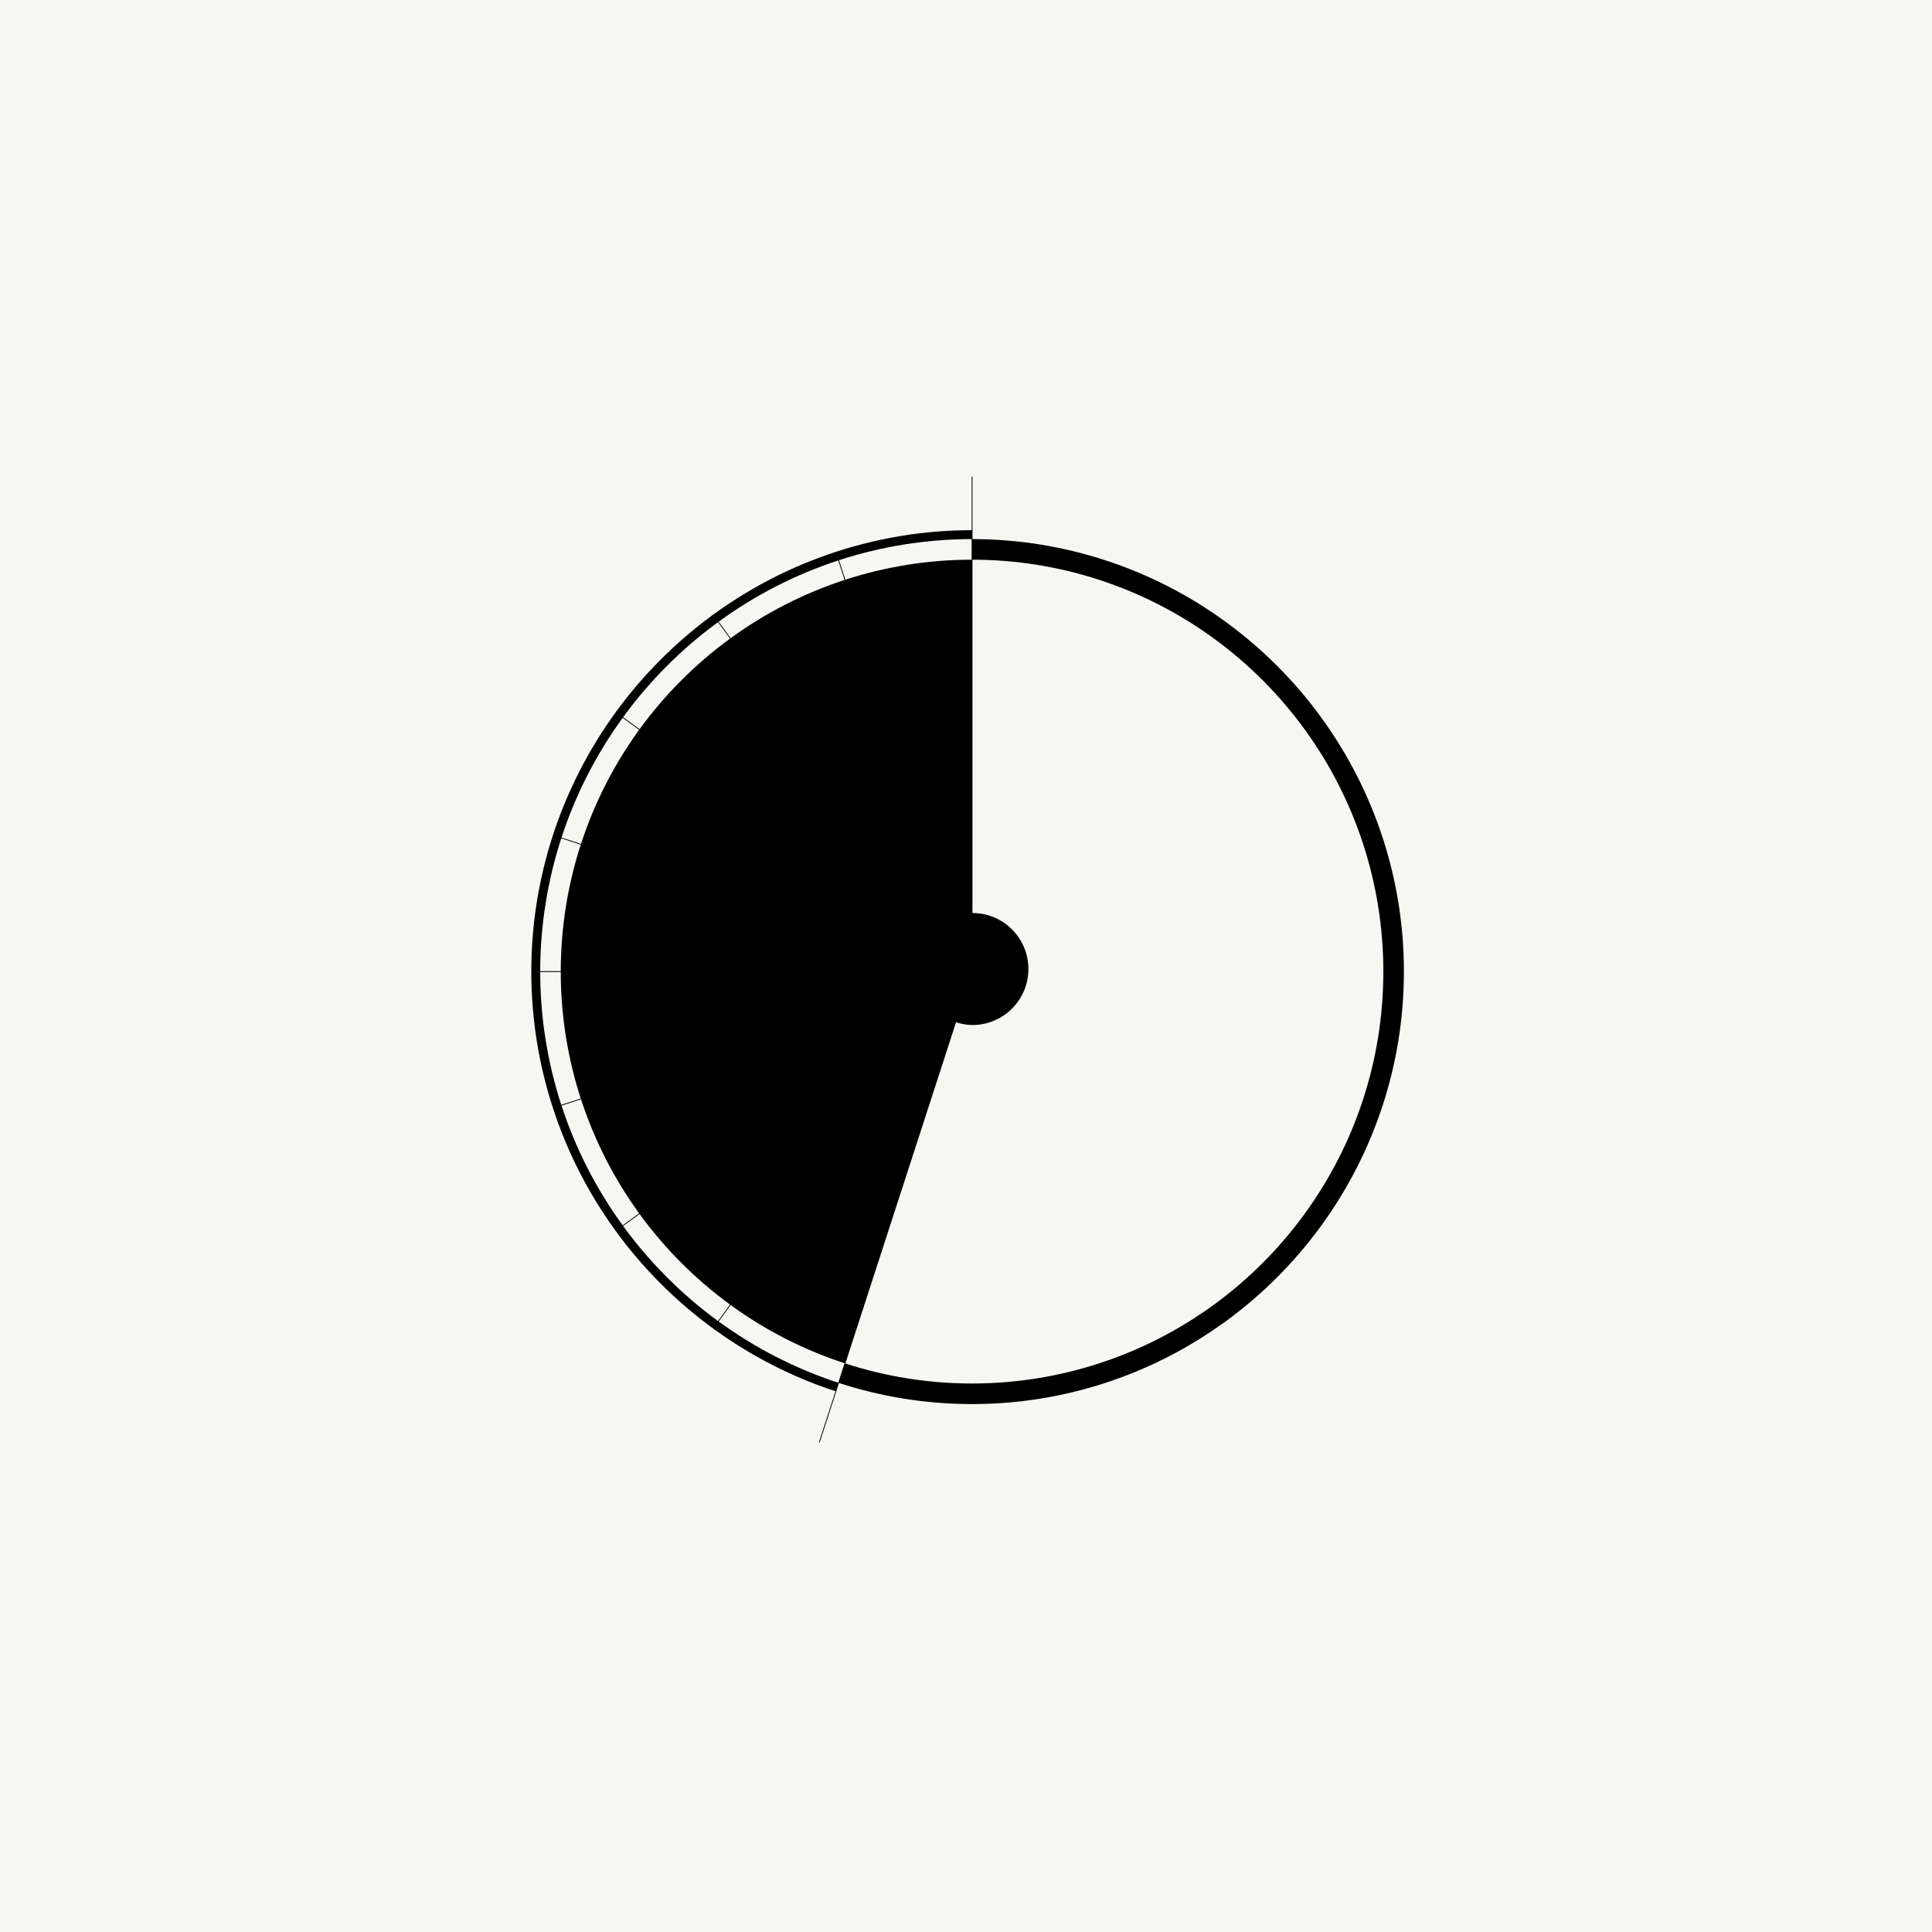 <svg width="600" height="600" viewBox="0 0 600 600" fill="none" xmlns="http://www.w3.org/2000/svg">
<rect width="600" height="600" fill="#F6F6F3"/>
<path d="M435.996 301.607C435.985 287.219 433.678 273.36 429.46 260.355C429.433 260.28 429.405 260.194 429.381 260.115C424.996 246.668 418.543 234.151 410.403 222.939C410.348 222.87 410.307 222.798 410.252 222.726C402.016 211.428 392.065 201.463 380.774 193.211C380.705 193.156 380.64 193.112 380.568 193.057C369.363 184.905 356.872 178.445 343.441 174.05C343.362 174.026 343.283 173.995 343.204 173.971C330.216 169.751 316.38 167.44 302.013 167.422V164.651V148C301.965 148 301.928 148 301.883 148C301.838 148 301.801 148 301.756 148V164.651C287.088 164.668 272.964 167.024 259.708 171.334C259.629 171.365 259.547 171.392 259.468 171.416C245.76 175.901 233.008 182.497 221.576 190.818C221.504 190.869 221.435 190.914 221.367 190.969C209.846 199.389 199.69 209.56 191.279 221.095C191.231 221.164 191.186 221.236 191.131 221.304C182.82 232.757 176.236 245.534 171.755 259.26C171.727 259.339 171.7 259.418 171.676 259.504C167.369 272.769 165.021 286.917 165 301.607C165 301.655 165 301.693 165 301.738C165 301.782 165 301.824 165 301.865C165.014 316.552 167.369 330.696 171.676 343.972C171.7 344.058 171.731 344.133 171.755 344.212C176.236 357.941 182.82 370.719 191.128 382.168C191.183 382.233 191.227 382.305 191.275 382.374C199.686 393.912 209.842 404.087 221.363 412.503C221.432 412.555 221.497 412.606 221.573 412.651C233.004 420.982 245.756 427.575 259.465 432.056L254.322 447.914C254.397 447.945 254.476 447.976 254.558 448L259.705 432.139L260.555 429.501C273.544 433.725 287.379 436.036 301.753 436.05C301.797 436.05 301.835 436.05 301.88 436.05C301.924 436.05 301.962 436.05 302.01 436.05C316.377 436.036 330.212 433.725 343.201 429.501C343.28 429.474 343.358 429.443 343.437 429.422C356.868 425.023 369.363 418.564 380.561 410.409C380.633 410.36 380.702 410.316 380.771 410.268C392.062 402.016 402.009 392.044 410.248 380.743C410.303 380.674 410.344 380.609 410.399 380.533C418.539 369.318 424.992 356.805 429.378 343.357C429.405 343.275 429.433 343.192 429.457 343.117C433.674 330.113 435.982 316.25 435.992 301.861C435.992 301.82 435.999 301.782 435.999 301.734C436.002 301.693 435.996 301.652 435.996 301.607ZM301.753 167.422V173.816C288.061 173.83 274.888 176.024 262.53 180.028L260.565 173.971C273.55 169.747 287.382 167.44 301.753 167.422ZM260.322 174.05L262.283 180.114C249.487 184.287 237.582 190.43 226.915 198.191L223.194 193.064C234.396 184.905 246.895 178.449 260.322 174.05ZM222.989 193.211L226.712 198.335C215.956 206.188 206.482 215.68 198.634 226.452L193.518 222.726C201.75 211.428 211.704 201.463 222.989 193.211ZM193.367 222.939L198.483 226.661C190.74 237.341 184.606 249.271 180.433 262.086L174.385 260.115C178.774 246.668 185.223 234.151 193.367 222.939ZM174.306 260.355L180.354 262.326C176.353 274.702 174.165 287.896 174.148 301.604H167.764C167.781 287.216 170.088 273.36 174.306 260.355ZM167.764 301.865H174.148C174.162 315.573 176.353 328.773 180.354 341.146L174.302 343.117C170.088 330.116 167.781 316.25 167.764 301.865ZM174.388 343.361L180.437 341.39C184.61 354.205 190.74 366.131 198.486 376.814L193.37 380.537C185.223 369.321 178.774 356.808 174.388 343.361ZM193.514 380.746L198.63 377.027C206.472 387.796 215.953 397.284 226.706 405.141L222.985 410.271C211.704 402.013 201.75 392.047 193.514 380.746ZM260.319 429.422C246.895 425.023 234.39 418.564 223.194 410.409L226.915 405.292C237.578 413.053 249.487 419.189 262.283 423.361L260.319 429.422ZM423.408 341.153C423.384 341.225 423.353 341.314 423.329 341.386C419.16 354.205 413.026 366.128 405.28 376.811C405.229 376.879 405.181 376.948 405.129 377.024C397.287 387.793 387.81 397.281 377.054 405.141C376.982 405.189 376.913 405.237 376.845 405.289C366.174 413.049 354.269 419.186 341.476 423.358C341.394 423.389 341.315 423.42 341.236 423.444C328.875 427.448 315.701 429.642 302.013 429.659C301.965 429.659 301.928 429.659 301.883 429.659C301.838 429.659 301.801 429.659 301.756 429.659C288.065 429.642 274.888 427.448 262.53 423.444L296.908 317.472C298.53 317.974 300.22 318.327 302.01 318.327C311.597 318.327 319.374 310.536 319.374 300.934C319.374 291.323 311.594 283.545 302.01 283.545V173.816C315.698 173.83 328.872 176.024 341.233 180.028C341.308 180.056 341.39 180.087 341.473 180.107C354.269 184.287 366.171 190.43 376.841 198.191C376.91 198.239 376.982 198.283 377.05 198.338C387.807 206.192 397.28 215.683 405.126 226.455C405.177 226.528 405.225 226.596 405.277 226.665C413.022 237.344 419.157 249.271 423.326 262.089C423.353 262.168 423.384 262.251 423.405 262.33C427.406 274.706 429.597 287.902 429.611 301.607C429.611 301.655 429.615 301.693 429.615 301.738C429.615 301.786 429.611 301.824 429.611 301.865C429.597 315.573 427.41 328.773 423.408 341.153Z" fill="black"/>
</svg>
